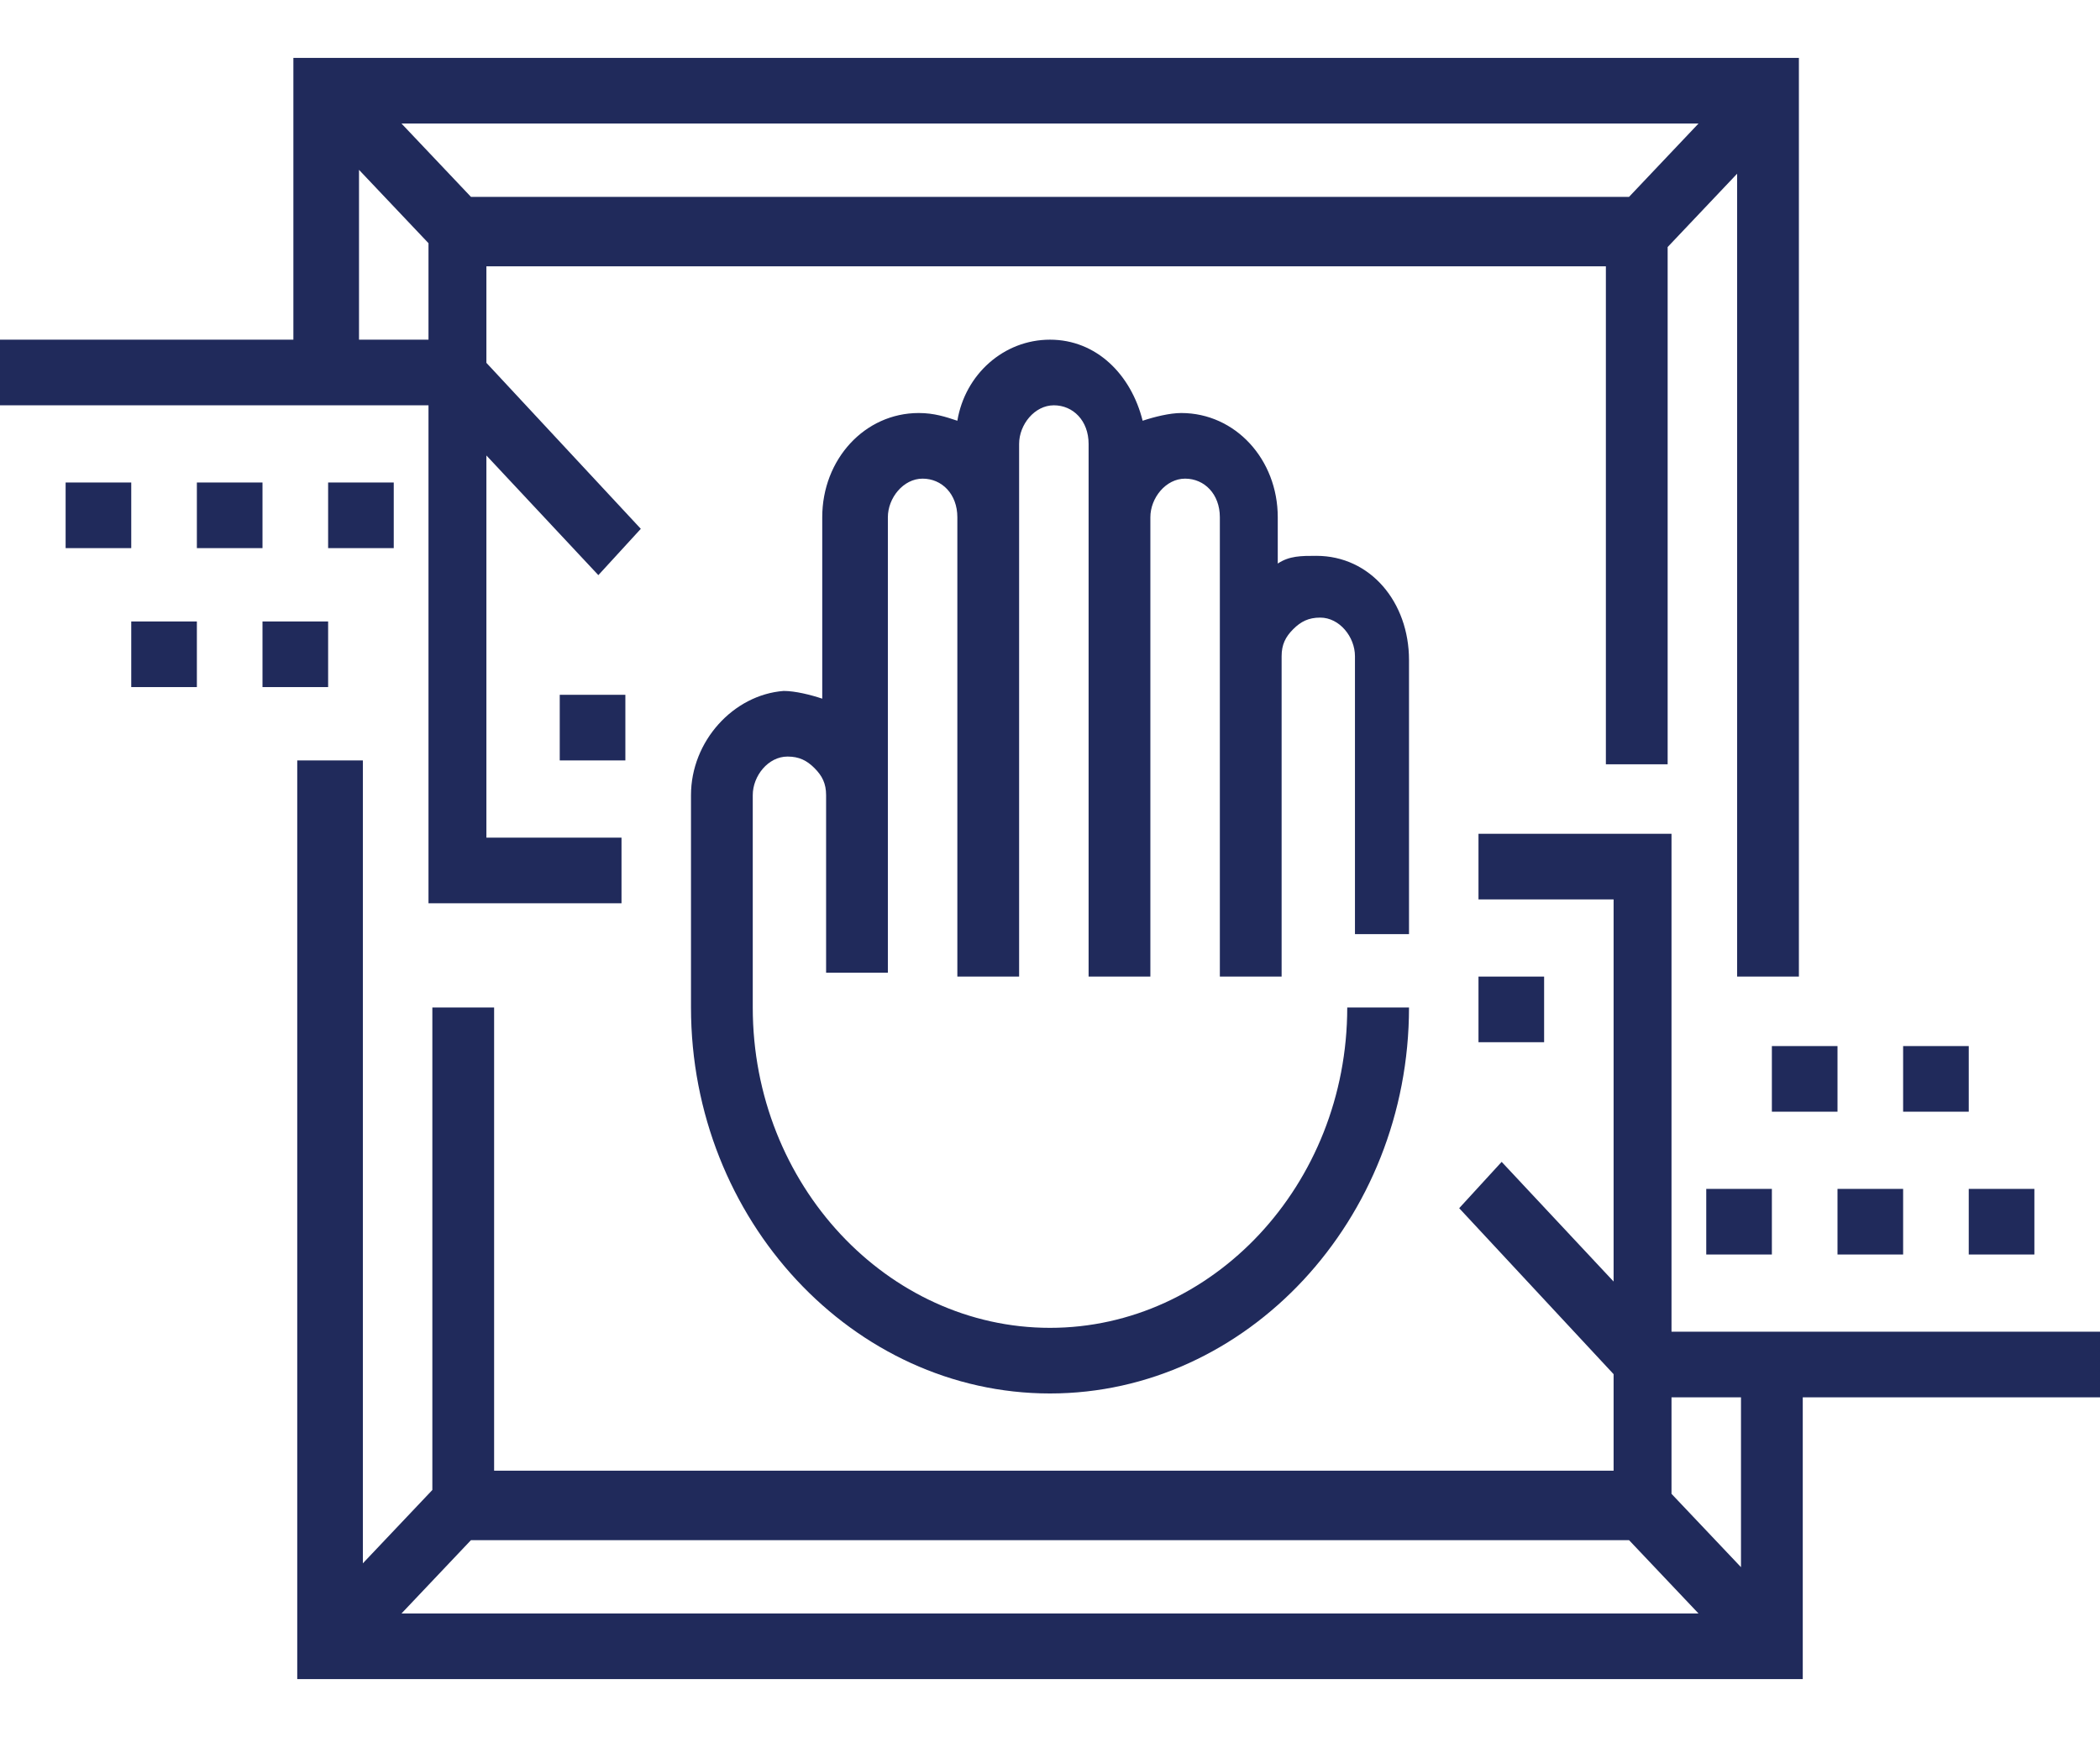 <?xml version="1.0" encoding="utf-8"?>
<!-- Generator: Adobe Illustrator 25.2.1, SVG Export Plug-In . SVG Version: 6.00 Build 0)  -->
<svg version="1.0" id="Capa_1" xmlns="http://www.w3.org/2000/svg" xmlns:xlink="http://www.w3.org/1999/xlink" x="0px" y="0px"
	 viewBox="0 0 54.4 45" style="enable-background:new 0 0 54.4 45;" xml:space="preserve">
<g>
	<path style="fill:#202A5B;" d="M14.5,18h1.7v1.7h-1.7V18z"/>
	<path style="fill:#202A5B;" d="M38.3,25.3H40V27h-1.7V25.3z"/>
	<path style="fill:#202A5B;" d="M36.5,24.3v-7.2c0-1.5-1-2.7-2.4-2.7c-0.4,0-0.7,0-1,0.2v-1.2c0-1.5-1.1-2.7-2.5-2.7
		c-0.3,0-0.7,0.1-1,0.2c-0.3-1.2-1.2-2.1-2.4-2.1c-1.2,0-2.2,0.9-2.4,2.1c-0.3-0.1-0.6-0.2-1-0.2c-1.4,0-2.5,1.2-2.5,2.7v4.7
		c-0.3-0.1-0.7-0.2-1-0.2c-1.3,0.1-2.4,1.3-2.4,2.7v5.5c0,5.5,4.2,10,9.3,10s9.3-4.5,9.3-10h-1.6c0,4.6-3.5,8.3-7.7,8.3
		s-7.7-3.7-7.7-8.3v-5.5c0-0.5,0.4-1,0.9-1c0.3,0,0.5,0.1,0.7,0.3c0.2,0.2,0.3,0.4,0.3,0.7v4.6h1.6V13.4c0-0.5,0.4-1,0.9-1
		s0.9,0.4,0.9,1v11.9h1.6V11.5c0-0.5,0.4-1,0.9-1c0.5,0,0.9,0.4,0.9,1v13.8h1.6V13.4c0-0.5,0.4-1,0.9-1s0.9,0.4,0.9,1v11.9h1.6V17
		c0-0.3,0.1-0.5,0.3-0.7c0.2-0.2,0.4-0.3,0.7-0.3c0.5,0,0.9,0.5,0.9,1v7.2H36.5z"/>
	<path style="fill:#202A5B;" d="M54.4,34.5H43.3V21.6h-5v1.7h3.5v9.9l-2.9-3.1l-1.1,1.2l4,4.3v2.5h-29v-12h-1.6v12.5l-1.8,1.9V19.7
		H7.7v23.8h39v-7.3h7.7V34.5z M42.2,39.9l1.8,1.9H10.4l1.8-1.9H42.2z M45.1,40.6l-1.8-1.9v-2.5h1.8V40.6z"/>
	<path style="fill:#202A5B;" d="M51,30.8h1.7v1.7H51V30.8z"/>
	<path style="fill:#202A5B;" d="M47.6,30.8h1.7v1.7h-1.7V30.8z"/>
	<path style="fill:#202A5B;" d="M49.3,27.1H51v1.7h-1.7V27.1z"/>
	<path style="fill:#202A5B;" d="M45.9,27.1h1.7v1.7h-1.7V27.1z"/>
	<path style="fill:#202A5B;" d="M44.2,30.8h1.7v1.7h-1.7V30.8z"/>
	<path style="fill:#202A5B;" d="M1.7,12.5h1.7v1.7H1.7V12.5z"/>
	<path style="fill:#202A5B;" d="M5.1,12.5h1.7v1.7H5.1V12.5z"/>
	<path style="fill:#202A5B;" d="M3.4,16.1h1.7v1.7H3.4V16.1z"/>
	<path style="fill:#202A5B;" d="M6.8,16.1h1.7v1.7H6.8V16.1z"/>
	<path style="fill:#202A5B;" d="M8.5,12.5h1.7v1.7H8.5V12.5z"/>
	<path style="fill:#202A5B;" d="M11.1,23.4h5v-1.7h-3.5v-9.9l2.9,3.1l1.1-1.2l-4-4.3V6.9h29v12.9h1.6V6.4l1.8-1.9v20.8h1.6V1.5h-39
		v7.3H0v1.7h11.1V23.4z M12.2,5.1l-1.8-1.9H44l-1.8,1.9H12.2z M9.3,8.8V4.4l1.8,1.9v2.5H9.3z"/>
</g>
</svg>
